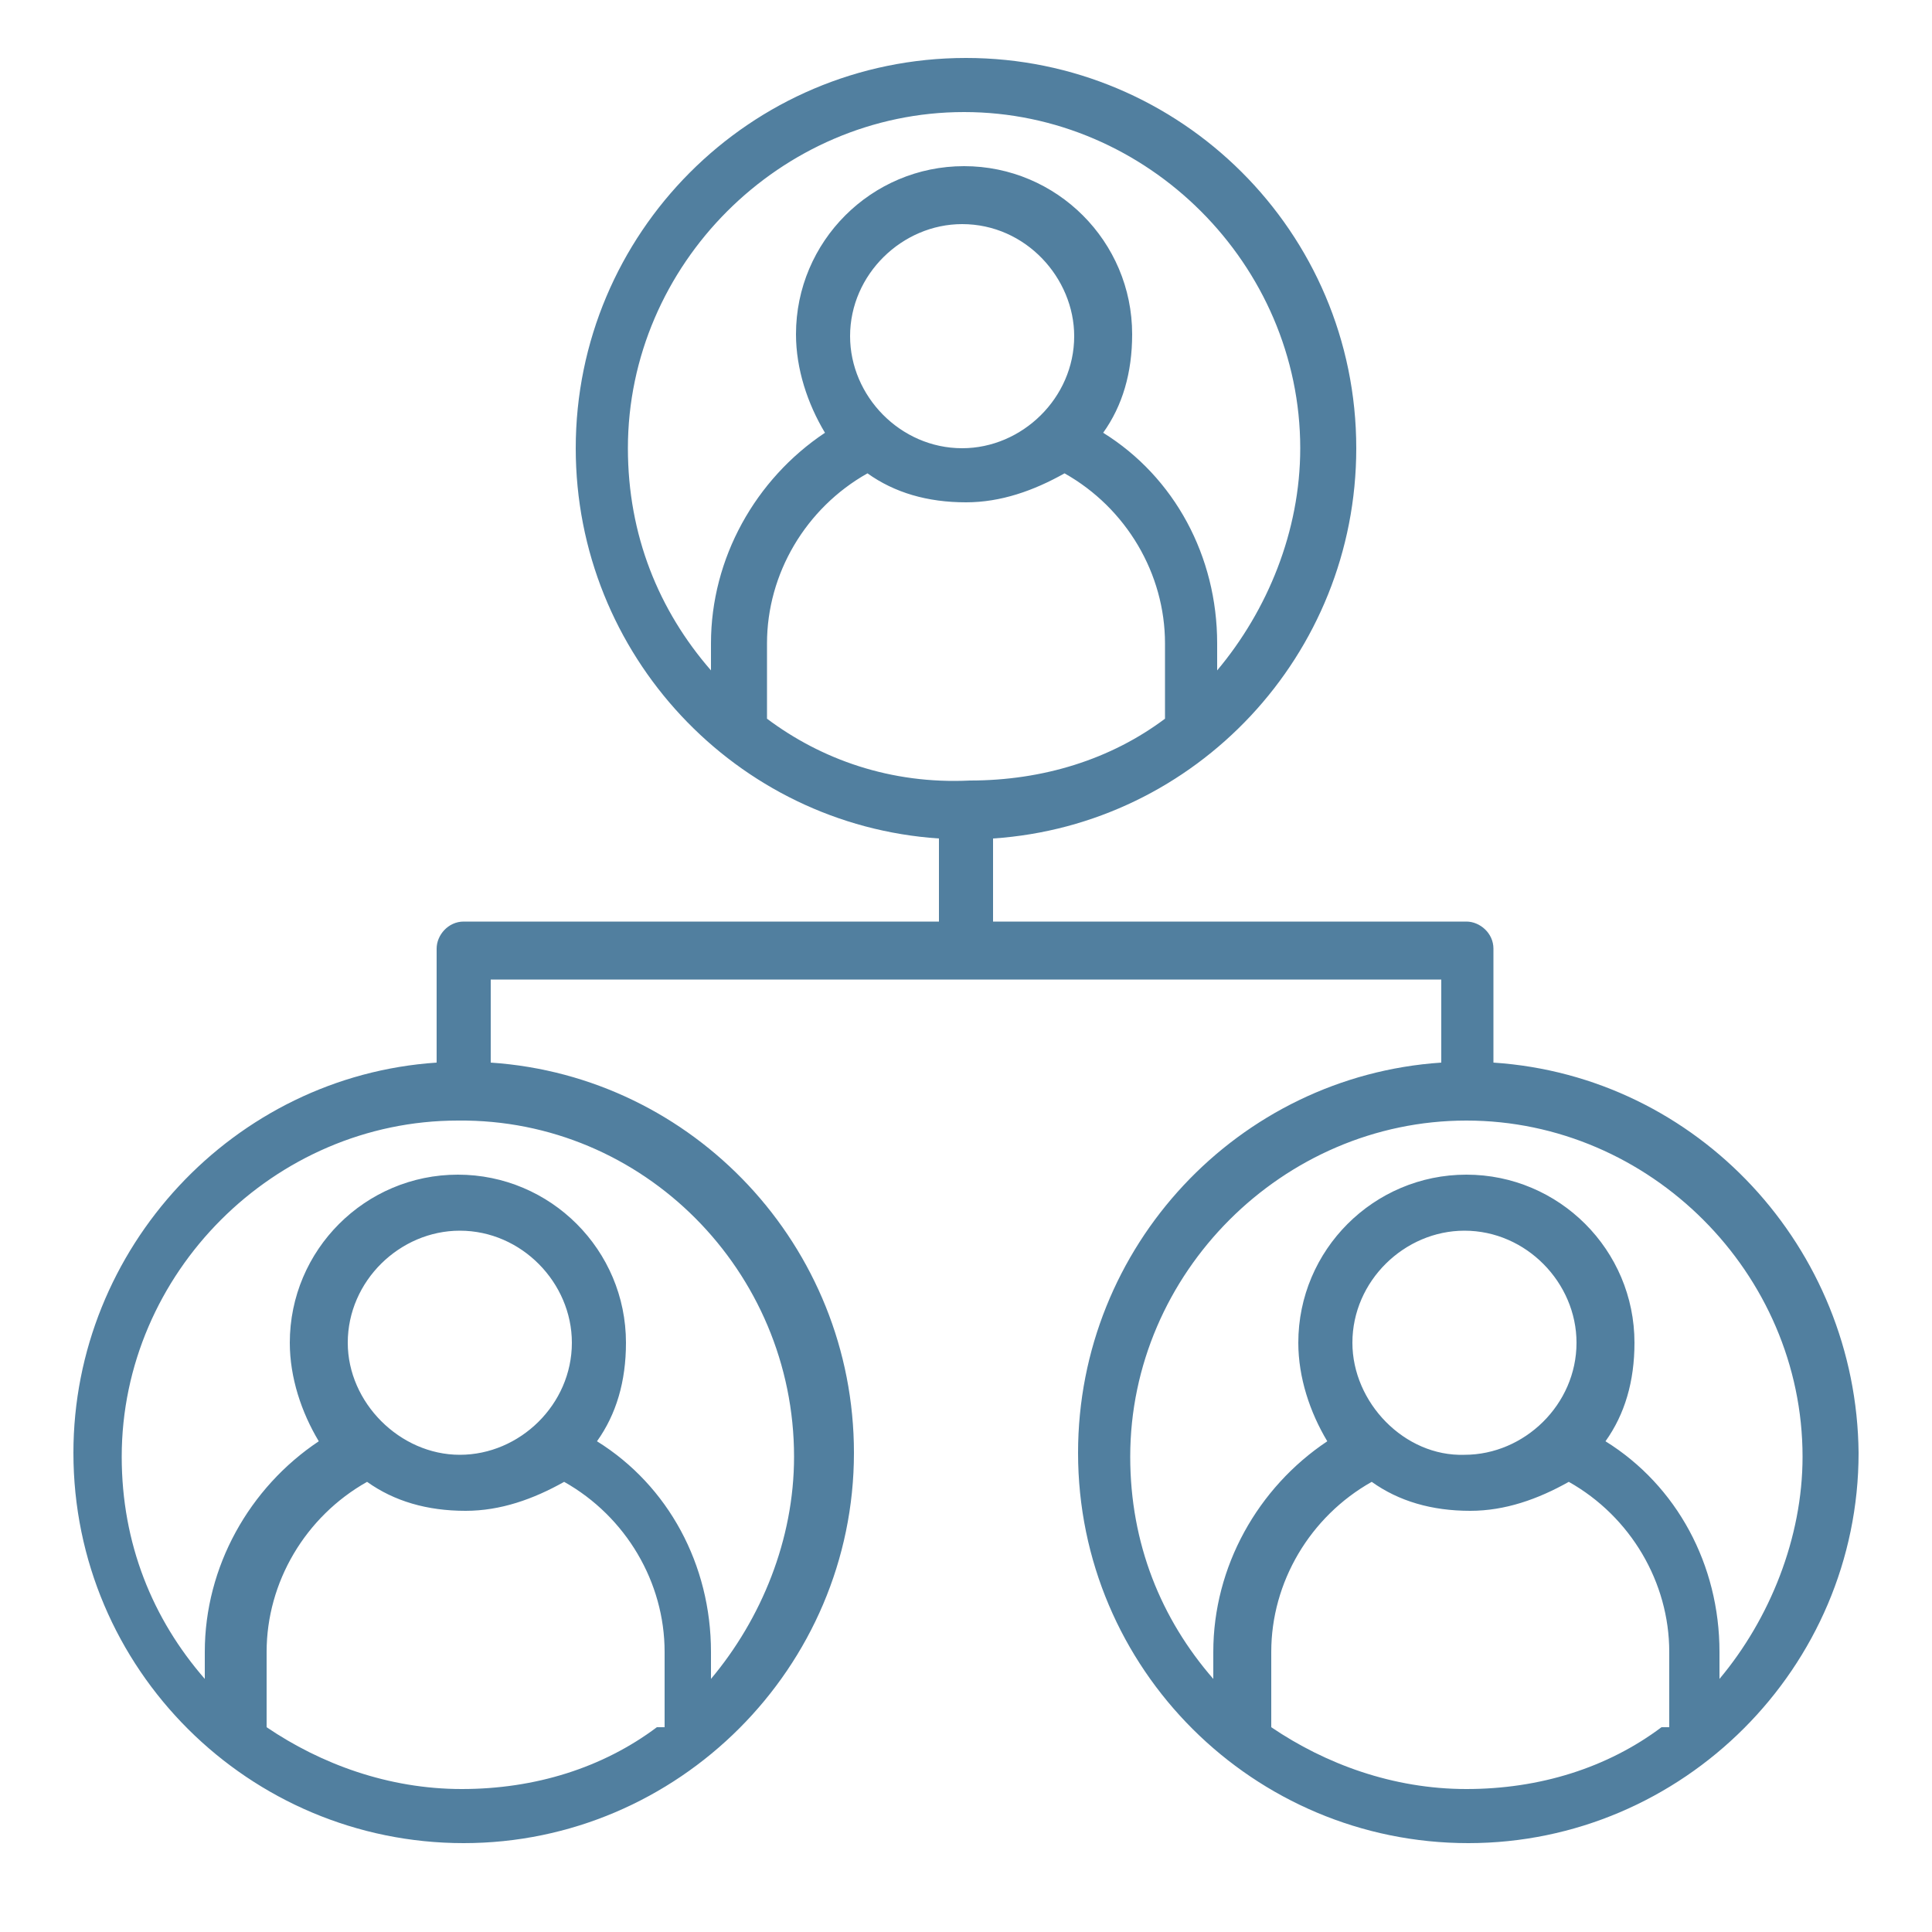 <?xml version="1.0" encoding="utf-8"?>
<!-- Generator: Adobe Illustrator 25.0.0, SVG Export Plug-In . SVG Version: 6.00 Build 0)  -->
<svg version="1.1" id="Capa_1" xmlns="http://www.w3.org/2000/svg" xmlns:xlink="http://www.w3.org/1999/xlink" x="0px" y="0px"
	 viewBox="0 0 100 100" style="enable-background:new 0 0 100 100;" xml:space="preserve">
<style type="text/css">
	.st0{fill:#517F9F;}
</style>
<g>
	<path class="st0" d="M77.3,55v-5.9c0-0.8-0.7-1.4-1.4-1.4H51.4v-4.3c10.5-0.7,18.8-9.5,18.8-20.2C70.2,12,61.1,3,50,3
		c-11.2,0-20.2,9.1-20.2,20.2c0,10.7,8.3,19.5,18.8,20.2v4.3H24c-0.8,0-1.4,0.7-1.4,1.4V55C12.1,55.7,3.8,64.6,3.8,75.2
		c0,11.2,9.1,20.2,20.2,20.2s20.2-9.1,20.2-20.2c0-10.7-8.3-19.5-18.8-20.2v-4.3h49.2V55c-10.5,0.7-18.8,9.5-18.8,20.2
		c0,11.2,9.1,20.2,20.2,20.2s20.2-9.1,20.2-20.2C96.1,64.6,87.9,55.7,77.3,55L77.3,55z M34,89.4c-2.8,2.1-6.3,3.2-10.1,3.2
		s-7.3-1.3-10.1-3.2v-3.9c0-3.6,2-7,5.2-8.8c1.4,1,3.1,1.5,5.1,1.5c1.8,0,3.5-0.6,5.1-1.5c3.2,1.8,5.2,5.2,5.2,8.8v3.9H34z M18,69.5
		c0-3.2,2.7-5.8,5.8-5.8c3.2,0,5.8,2.7,5.8,5.8c0,3.2-2.7,5.8-5.8,5.8S18,72.6,18,69.5L18,69.5z M41.1,75.4c0,4.3-1.7,8.4-4.3,11.5
		v-1.4c0-4.5-2.2-8.6-5.9-10.9c1-1.4,1.5-3.1,1.5-5.1c0-4.8-3.9-8.7-8.7-8.7s-8.7,3.9-8.7,8.7c0,1.8,0.6,3.6,1.5,5.1
		c-3.6,2.4-5.9,6.5-5.9,10.9v1.4c-2.7-3.1-4.3-7-4.3-11.5c0-9.5,7.9-17.4,17.4-17.4C33.3,57.9,41.1,65.8,41.1,75.4L41.1,75.4z
		 M36.8,34.7c-2.7-3.1-4.3-7-4.3-11.5c0-9.5,7.9-17.4,17.4-17.4s17.4,7.9,17.4,17.4c0,4.3-1.7,8.4-4.3,11.5v-1.4
		c0-4.5-2.2-8.6-5.9-10.9c1-1.4,1.5-3.1,1.5-5.1c0-4.8-3.9-8.7-8.7-8.7s-8.7,3.9-8.7,8.7c0,1.8,0.6,3.6,1.5,5.1
		c-3.6,2.4-5.9,6.5-5.9,10.9L36.8,34.7L36.8,34.7z M55.6,17.4c0,3.2-2.7,5.8-5.8,5.8c-3.2,0-5.8-2.7-5.8-5.8c0-3.2,2.7-5.8,5.8-5.8
		C53.1,11.6,55.6,14.4,55.6,17.4L55.6,17.4z M39.7,37.2v-3.9c0-3.6,2-7,5.2-8.8c1.4,1,3.1,1.5,5.1,1.5c1.8,0,3.5-0.6,5.1-1.5
		c3.2,1.8,5.2,5.2,5.2,8.8v3.9c-2.8,2.1-6.3,3.2-10.1,3.2C46.1,40.6,42.5,39.3,39.7,37.2L39.7,37.2z M86,89.4
		c-2.8,2.1-6.3,3.2-10.1,3.2c-3.8,0-7.3-1.3-10.1-3.2v-3.9c0-3.6,2-7,5.2-8.8c1.4,1,3.1,1.5,5.1,1.5c1.8,0,3.5-0.6,5.1-1.5
		c3.2,1.8,5.2,5.2,5.2,8.8v3.9H86z M70,69.5c0-3.2,2.7-5.8,5.8-5.8c3.2,0,5.8,2.7,5.8,5.8c0,3.2-2.7,5.8-5.8,5.8
		C72.7,75.4,70,72.6,70,69.5L70,69.5z M89,86.9v-1.4c0-4.5-2.2-8.6-5.9-10.9c1-1.4,1.5-3.1,1.5-5.1c0-4.8-3.9-8.7-8.7-8.7
		s-8.7,3.9-8.7,8.7c0,1.8,0.6,3.6,1.5,5.1c-3.6,2.4-5.9,6.5-5.9,10.9v1.4c-2.7-3.1-4.3-7-4.3-11.5c0-9.5,7.9-17.4,17.4-17.4
		s17.4,7.9,17.4,17.4C93.3,79.6,91.6,83.8,89,86.9L89,86.9z"/>
</g>
</svg>

